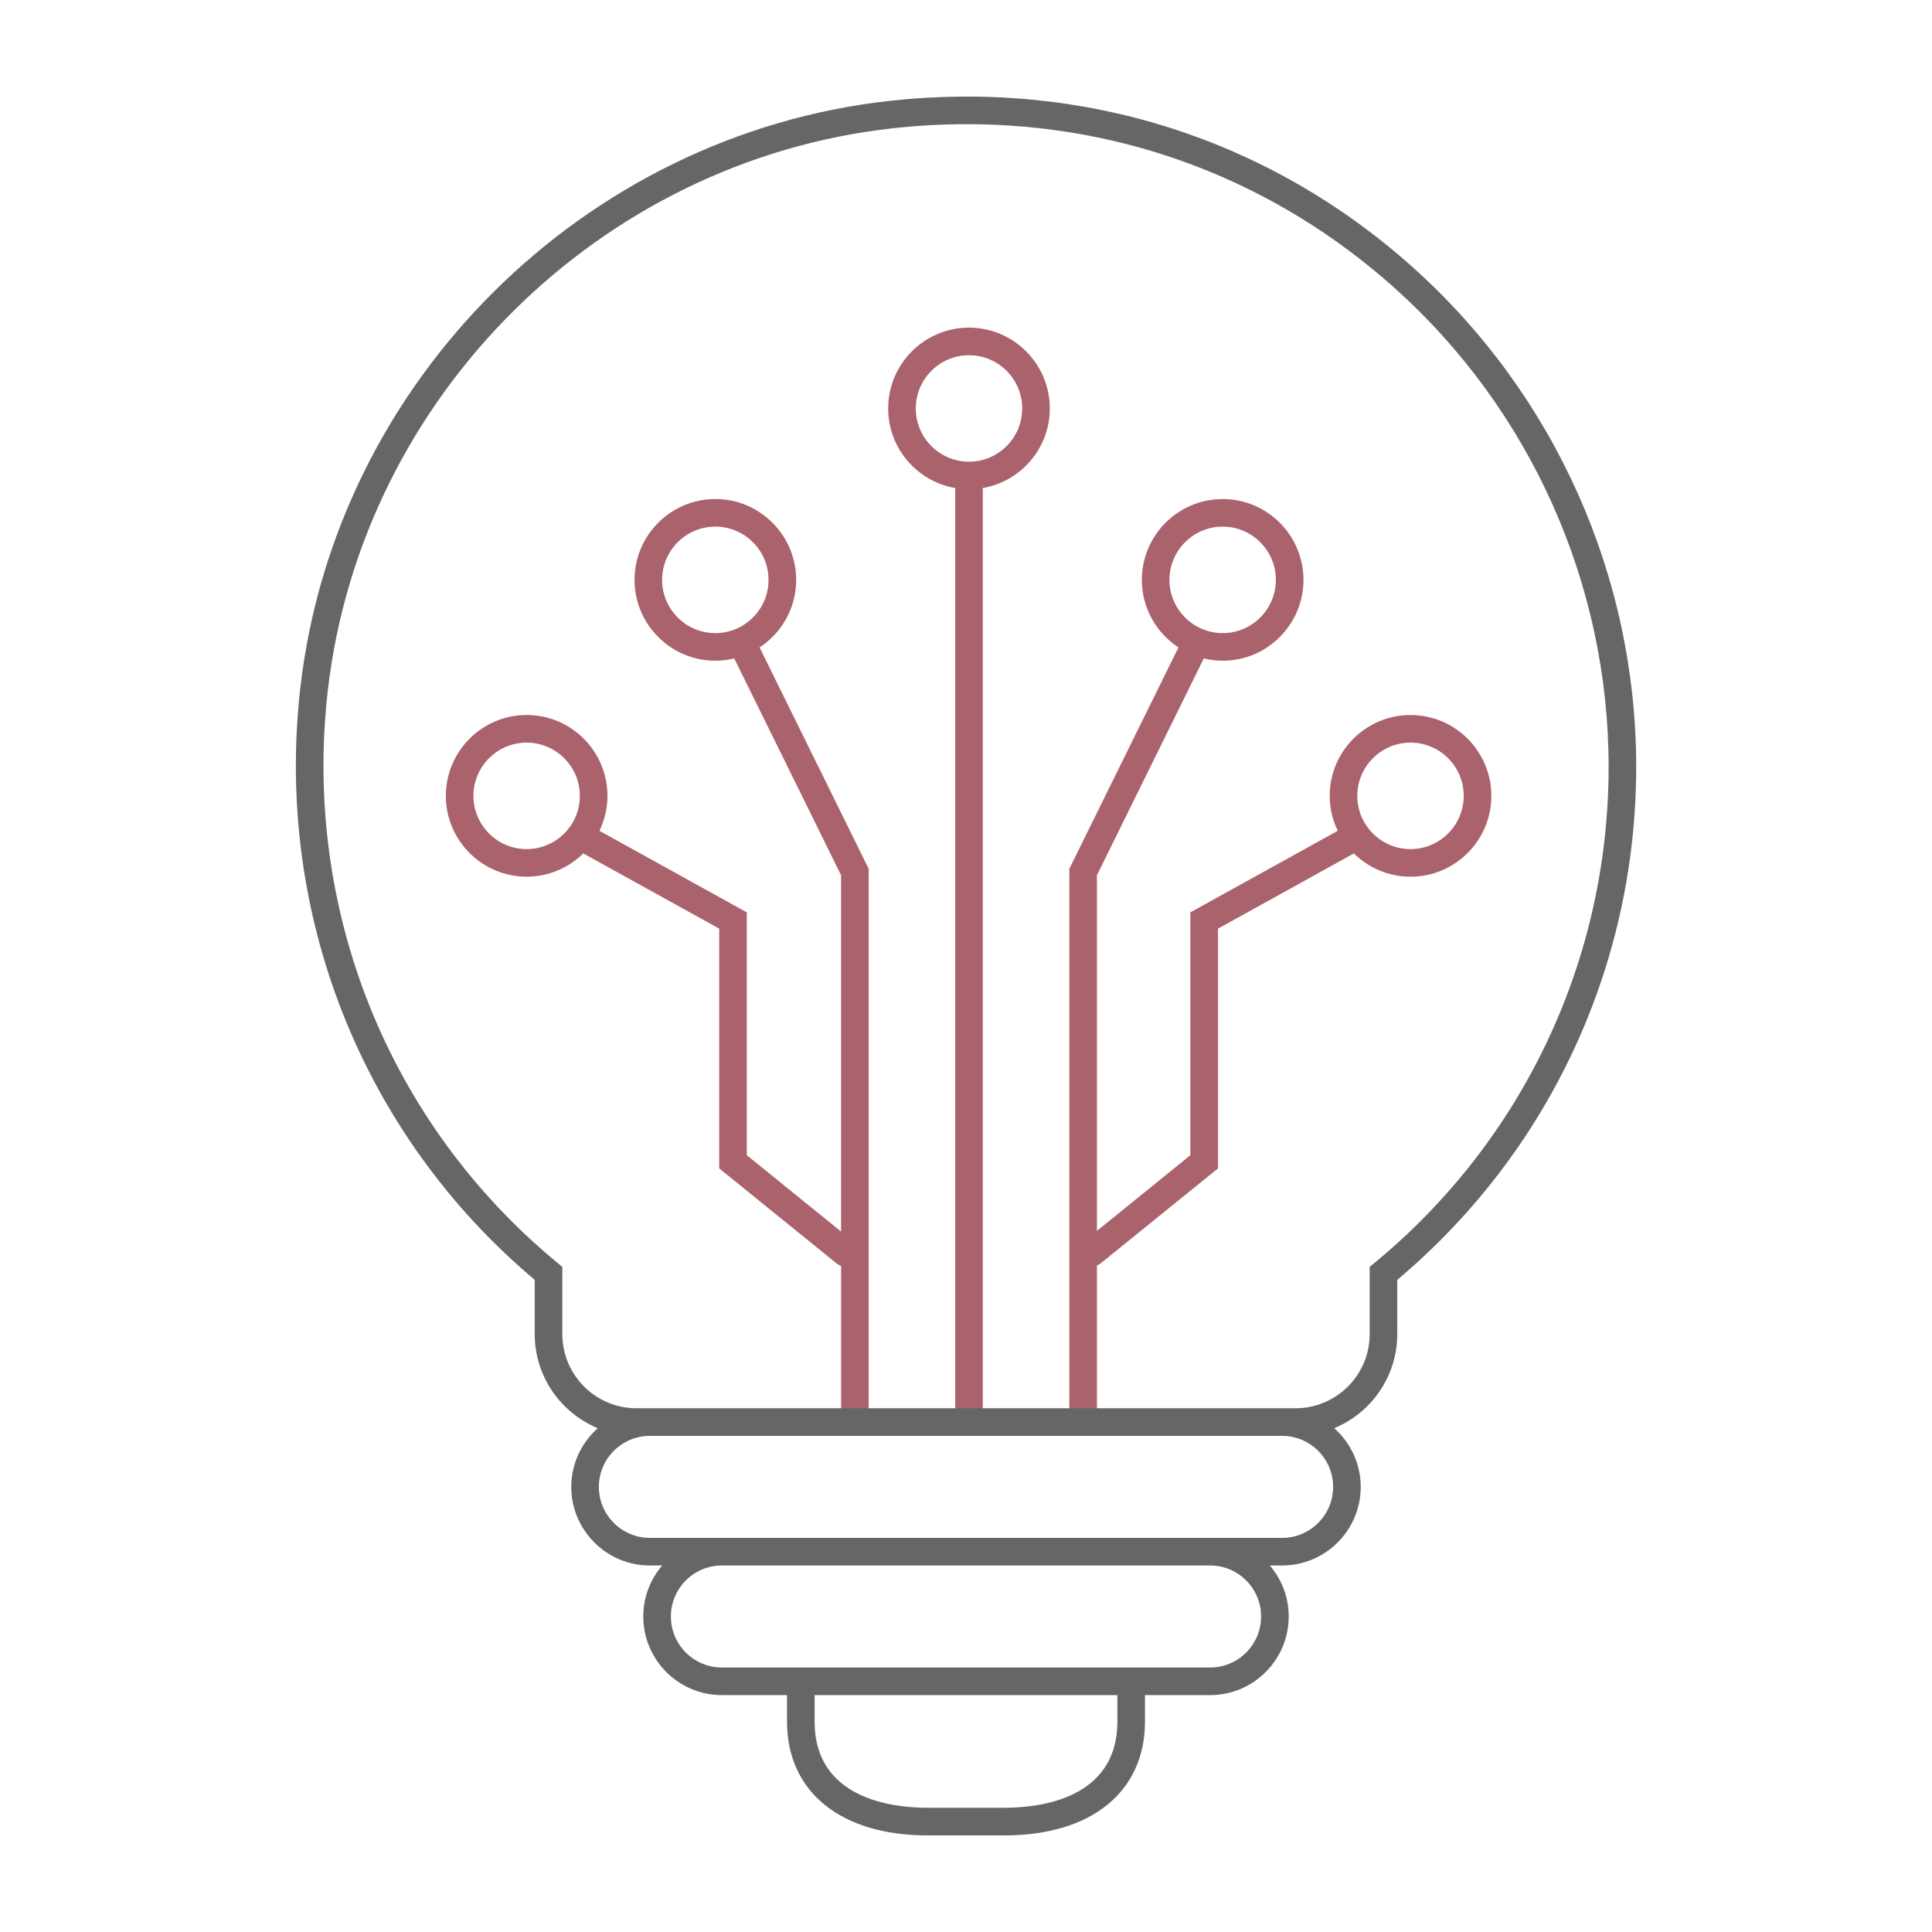 <?xml version="1.0" encoding="UTF-8"?><svg id="a" xmlns="http://www.w3.org/2000/svg" width="140" height="140" viewBox="0 0 140 140"><defs><style>.e{fill:#666;}.f{fill:#aa626c;}</style></defs><path class="f" d="M57.692,42.02c0-3.23-2.627-5.858-5.856-5.858s-5.856,2.628-5.856,5.858,2.627,5.858,5.856,5.858c.471,0,.927-.062,1.367-.168l7.745,15.713v25.82l-6.833-5.532v-17.598l-10.68-5.911c.37-.768.584-1.625.584-2.532,0-3.23-2.627-5.858-5.856-5.858s-5.856,2.628-5.856,5.858,2.627,5.858,5.856,5.858c1.598,0,3.047-.645,4.105-1.686l9.848,5.451v17.373l8.522,6.898c.095.077.201.132.311.169v10.95c0,.553.447,1,1,1s1-.447,1-1v-39.727l-7.907-16.039c1.595-1.048,2.652-2.85,2.652-4.897ZM38.162,61.529c-2.126,0-3.856-1.73-3.856-3.858s1.73-3.858,3.856-3.858,3.856,1.73,3.856,3.858-1.73,3.858-3.856,3.858ZM47.979,42.02c0-2.128,1.73-3.858,3.856-3.858s3.856,1.73,3.856,3.858-1.73,3.858-3.856,3.858-3.856-1.73-3.856-3.858ZM70.217,23.741c-3.229,0-5.856,2.628-5.856,5.858,0,2.889,2.103,5.29,4.856,5.766v67.318c0,.553.447,1,1,1s1-.447,1-1V35.365c2.754-.477,4.856-2.878,4.856-5.766,0-3.23-2.627-5.858-5.856-5.858ZM70.217,33.457c-2.126,0-3.856-1.73-3.856-3.858s1.73-3.858,3.856-3.858,3.856,1.73,3.856,3.858-1.73,3.858-3.856,3.858ZM102.211,51.812c-3.229,0-5.856,2.628-5.856,5.858,0,.908.214,1.765.584,2.532l-10.68,5.911v17.598l-6.772,5.483v-25.771l7.745-15.713c.439.106.895.168,1.367.168,3.229,0,5.856-2.628,5.856-5.858s-2.627-5.858-5.856-5.858-5.856,2.628-5.856,5.858c0,2.047,1.057,3.85,2.652,4.897l-7.907,16.039v39.727c0,.553.447,1,1,1s1-.447,1-1v-10.979c.087-.036.173-.077.25-.139l8.522-6.898v-17.373l9.848-5.451c1.058,1.041,2.507,1.686,4.105,1.686,3.229,0,5.856-2.628,5.856-5.858s-2.627-5.858-5.856-5.858ZM88.598,38.161c2.126,0,3.856,1.73,3.856,3.858s-1.73,3.858-3.856,3.858-3.856-1.73-3.856-3.858,1.73-3.858,3.856-3.858ZM102.211,61.529c-2.126,0-3.856-1.73-3.856-3.858s1.73-3.858,3.856-3.858,3.856,1.73,3.856,3.858-1.73,3.858-3.856,3.858Z"/><path class="e" d="M102.377,19.368c-10.43-9.335-23.902-13.615-37.939-12.056-22.146,2.463-40.088,20.308-42.664,42.433-1.909,16.408,4.431,32.444,16.974,42.999v3.931c0,3.073,1.891,5.711,4.569,6.817-1.175,1.044-1.921,2.562-1.921,4.254,0,3.141,2.556,5.696,5.696,5.696h.893c-.853.996-1.371,2.286-1.371,3.696,0,3.141,2.556,5.697,5.697,5.697h4.719v1.923c0,5.083,3.894,8.241,10.163,8.241h5.613c6.268,0,10.163-3.158,10.163-8.241v-1.923h4.72c3.141,0,5.696-2.556,5.696-5.697,0-1.41-.518-2.7-1.371-3.696h.893c3.141,0,5.696-2.556,5.696-5.696,0-1.692-.746-3.209-1.921-4.254,2.678-1.106,4.569-3.744,4.569-6.817v-3.931c11.009-9.263,17.314-22.786,17.314-37.176,0-13.797-5.901-26.991-16.189-36.199ZM80.969,124.757c0,5.633-5.709,6.241-8.163,6.241h-5.613c-2.454,0-8.163-.608-8.163-6.241v-1.923h21.939v1.923ZM91.385,117.137c0,2.039-1.658,3.697-3.696,3.697h-35.377c-2.039,0-3.697-1.658-3.697-3.697s1.658-3.696,3.697-3.696h35.377c2.038,0,3.696,1.658,3.696,3.696ZM92.907,111.441h-45.815c-2.038,0-3.696-1.658-3.696-3.696s1.658-3.696,3.696-3.696h45.815c2.038,0,3.696,1.658,3.696,3.696s-1.658,3.696-3.696,3.696ZM99.615,91.503l-.363.3v4.871c0,2.964-2.411,5.375-5.375,5.375h-47.755c-2.963,0-5.374-2.411-5.374-5.375v-4.871l-.363-.3c-12.258-10.114-18.473-25.639-16.624-41.528,2.469-21.208,19.668-38.315,40.898-40.675,1.816-.202,3.62-.302,5.41-.302,11.483,0,22.322,4.117,30.975,11.86,9.865,8.829,15.523,21.48,15.523,34.709,0,13.949-6.178,27.048-16.951,35.936Z"/></svg>